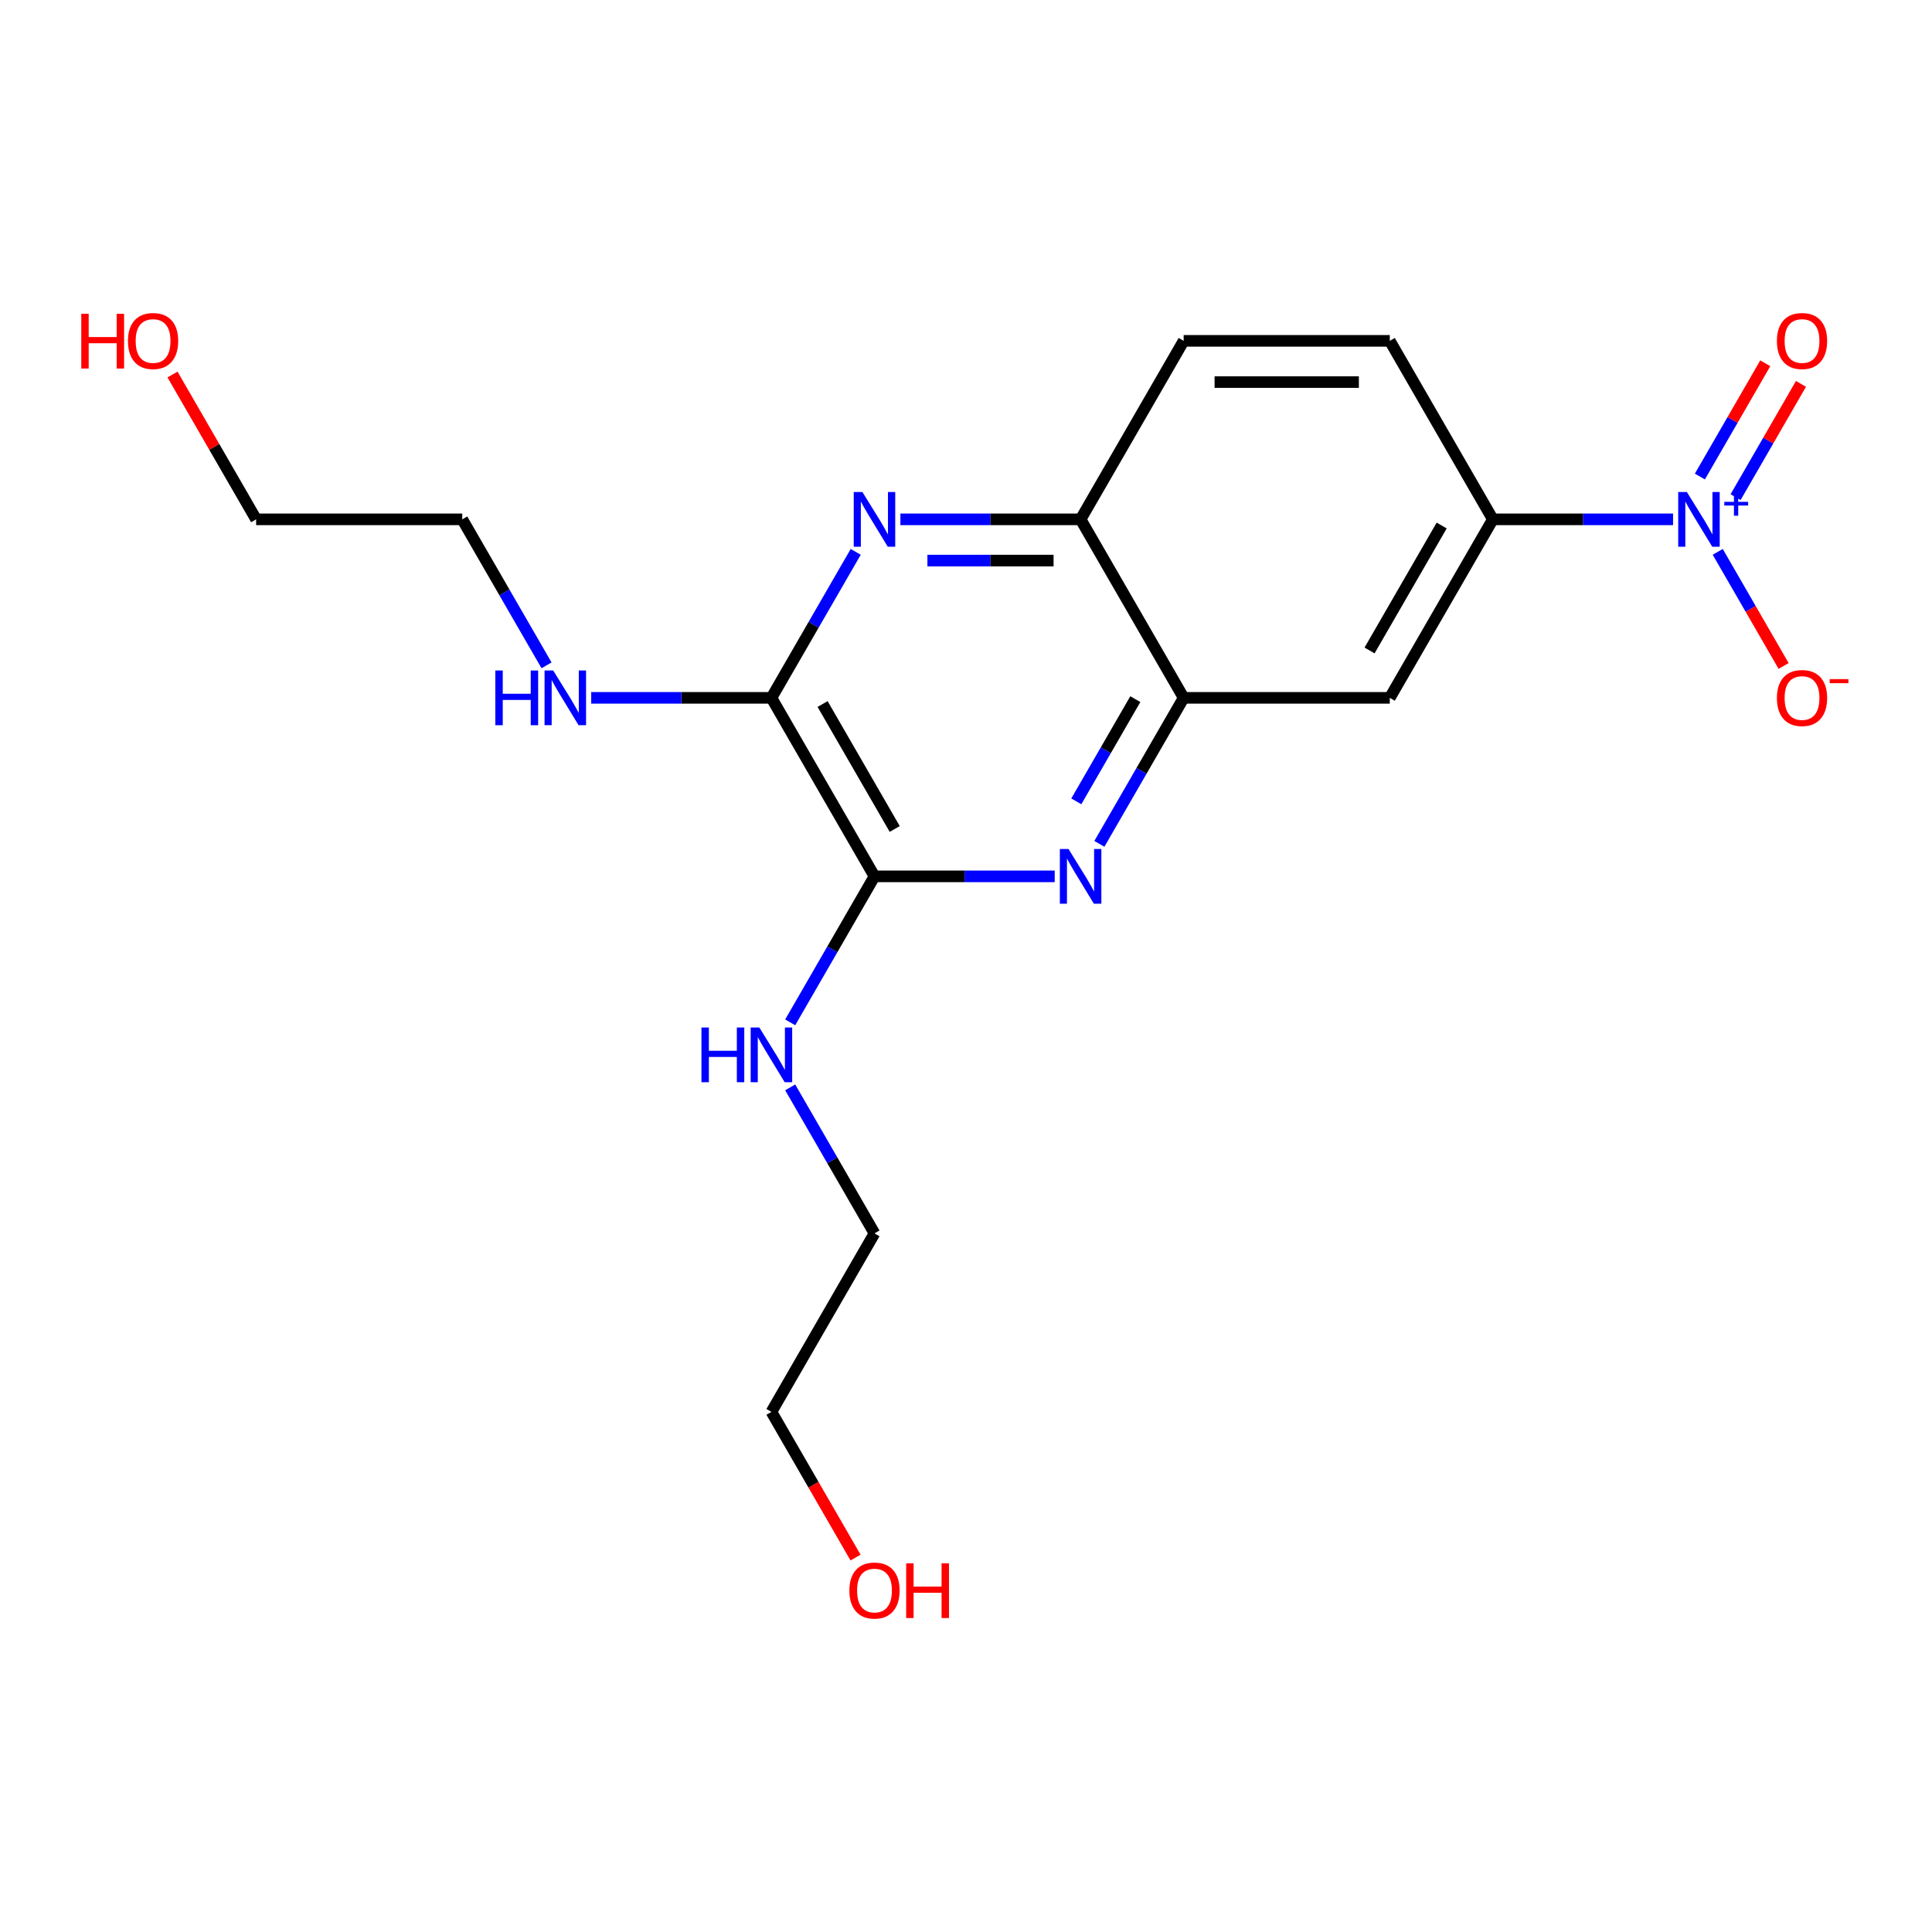 <?xml version='1.0' encoding='iso-8859-1'?>
<svg version='1.1' baseProfile='full'
              xmlns='http://www.w3.org/2000/svg'
                      xmlns:rdkit='http://www.rdkit.org/xml'
                      xmlns:xlink='http://www.w3.org/1999/xlink'
                  xml:space='preserve'
width='1000px' height='1000px' viewBox='0 0 1000 1000'>
<!-- END OF HEADER -->
<rect style='opacity:1.0;fill:#FFFFFF;stroke:none' width='1000' height='1000' x='0' y='0'> </rect>
<path class='bond-5' d='M 865.973,268.816 L 819.334,268.816' style='fill:none;fill-rule:evenodd;stroke:#0000FF;stroke-width:6px;stroke-linecap:butt;stroke-linejoin:miter;stroke-opacity:1' />
<path class='bond-5' d='M 819.334,268.816 L 772.694,268.816' style='fill:none;fill-rule:evenodd;stroke:#000000;stroke-width:6px;stroke-linecap:butt;stroke-linejoin:miter;stroke-opacity:1' />
<path class='bond-8' d='M 889.096,285.643 L 906.146,315.176' style='fill:none;fill-rule:evenodd;stroke:#0000FF;stroke-width:6px;stroke-linecap:butt;stroke-linejoin:miter;stroke-opacity:1' />
<path class='bond-8' d='M 906.146,315.176 L 923.197,344.708' style='fill:none;fill-rule:evenodd;stroke:#FF0000;stroke-width:6px;stroke-linecap:butt;stroke-linejoin:miter;stroke-opacity:1' />
<path class='bond-9' d='M 898.335,257.323 L 915.259,228.011' style='fill:none;fill-rule:evenodd;stroke:#0000FF;stroke-width:6px;stroke-linecap:butt;stroke-linejoin:miter;stroke-opacity:1' />
<path class='bond-9' d='M 915.259,228.011 L 932.182,198.698' style='fill:none;fill-rule:evenodd;stroke:#FF0000;stroke-width:6px;stroke-linecap:butt;stroke-linejoin:miter;stroke-opacity:1' />
<path class='bond-9' d='M 879.856,246.655 L 896.78,217.342' style='fill:none;fill-rule:evenodd;stroke:#0000FF;stroke-width:6px;stroke-linecap:butt;stroke-linejoin:miter;stroke-opacity:1' />
<path class='bond-9' d='M 896.78,217.342 L 913.703,188.03' style='fill:none;fill-rule:evenodd;stroke:#FF0000;stroke-width:6px;stroke-linecap:butt;stroke-linejoin:miter;stroke-opacity:1' />
<path class='bond-0' d='M 569.035,436.776 L 590.849,398.993' style='fill:none;fill-rule:evenodd;stroke:#0000FF;stroke-width:6px;stroke-linecap:butt;stroke-linejoin:miter;stroke-opacity:1' />
<path class='bond-0' d='M 590.849,398.993 L 612.663,361.21' style='fill:none;fill-rule:evenodd;stroke:#000000;stroke-width:6px;stroke-linecap:butt;stroke-linejoin:miter;stroke-opacity:1' />
<path class='bond-0' d='M 557.101,414.772 L 572.371,388.324' style='fill:none;fill-rule:evenodd;stroke:#0000FF;stroke-width:6px;stroke-linecap:butt;stroke-linejoin:miter;stroke-opacity:1' />
<path class='bond-0' d='M 572.371,388.324 L 587.64,361.876' style='fill:none;fill-rule:evenodd;stroke:#000000;stroke-width:6px;stroke-linecap:butt;stroke-linejoin:miter;stroke-opacity:1' />
<path class='bond-2' d='M 545.913,453.603 L 499.273,453.603' style='fill:none;fill-rule:evenodd;stroke:#0000FF;stroke-width:6px;stroke-linecap:butt;stroke-linejoin:miter;stroke-opacity:1' />
<path class='bond-2' d='M 499.273,453.603 L 452.633,453.603' style='fill:none;fill-rule:evenodd;stroke:#000000;stroke-width:6px;stroke-linecap:butt;stroke-linejoin:miter;stroke-opacity:1' />
<path class='bond-1' d='M 466.04,268.816 L 512.68,268.816' style='fill:none;fill-rule:evenodd;stroke:#0000FF;stroke-width:6px;stroke-linecap:butt;stroke-linejoin:miter;stroke-opacity:1' />
<path class='bond-1' d='M 512.68,268.816 L 559.32,268.816' style='fill:none;fill-rule:evenodd;stroke:#000000;stroke-width:6px;stroke-linecap:butt;stroke-linejoin:miter;stroke-opacity:1' />
<path class='bond-1' d='M 480.032,290.154 L 512.68,290.154' style='fill:none;fill-rule:evenodd;stroke:#0000FF;stroke-width:6px;stroke-linecap:butt;stroke-linejoin:miter;stroke-opacity:1' />
<path class='bond-1' d='M 512.68,290.154 L 545.328,290.154' style='fill:none;fill-rule:evenodd;stroke:#000000;stroke-width:6px;stroke-linecap:butt;stroke-linejoin:miter;stroke-opacity:1' />
<path class='bond-3' d='M 442.918,285.643 L 421.104,323.427' style='fill:none;fill-rule:evenodd;stroke:#0000FF;stroke-width:6px;stroke-linecap:butt;stroke-linejoin:miter;stroke-opacity:1' />
<path class='bond-3' d='M 421.104,323.427 L 399.29,361.21' style='fill:none;fill-rule:evenodd;stroke:#000000;stroke-width:6px;stroke-linecap:butt;stroke-linejoin:miter;stroke-opacity:1' />
<path class='bond-12' d='M 452.633,453.603 L 430.819,491.386' style='fill:none;fill-rule:evenodd;stroke:#000000;stroke-width:6px;stroke-linecap:butt;stroke-linejoin:miter;stroke-opacity:1' />
<path class='bond-12' d='M 430.819,491.386 L 409.005,529.17' style='fill:none;fill-rule:evenodd;stroke:#0000FF;stroke-width:6px;stroke-linecap:butt;stroke-linejoin:miter;stroke-opacity:1' />
<path class='bond-21' d='M 452.633,453.603 L 399.29,361.21' style='fill:none;fill-rule:evenodd;stroke:#000000;stroke-width:6px;stroke-linecap:butt;stroke-linejoin:miter;stroke-opacity:1' />
<path class='bond-21' d='M 463.11,429.076 L 425.77,364.4' style='fill:none;fill-rule:evenodd;stroke:#000000;stroke-width:6px;stroke-linecap:butt;stroke-linejoin:miter;stroke-opacity:1' />
<path class='bond-13' d='M 399.29,361.21 L 352.65,361.21' style='fill:none;fill-rule:evenodd;stroke:#000000;stroke-width:6px;stroke-linecap:butt;stroke-linejoin:miter;stroke-opacity:1' />
<path class='bond-13' d='M 352.65,361.21 L 306.01,361.21' style='fill:none;fill-rule:evenodd;stroke:#0000FF;stroke-width:6px;stroke-linecap:butt;stroke-linejoin:miter;stroke-opacity:1' />
<path class='bond-4' d='M 612.663,361.21 L 719.35,361.21' style='fill:none;fill-rule:evenodd;stroke:#000000;stroke-width:6px;stroke-linecap:butt;stroke-linejoin:miter;stroke-opacity:1' />
<path class='bond-20' d='M 612.663,361.21 L 559.32,268.816' style='fill:none;fill-rule:evenodd;stroke:#000000;stroke-width:6px;stroke-linecap:butt;stroke-linejoin:miter;stroke-opacity:1' />
<path class='bond-6' d='M 772.694,268.816 L 719.35,361.21' style='fill:none;fill-rule:evenodd;stroke:#000000;stroke-width:6px;stroke-linecap:butt;stroke-linejoin:miter;stroke-opacity:1' />
<path class='bond-6' d='M 746.213,272.007 L 708.873,336.682' style='fill:none;fill-rule:evenodd;stroke:#000000;stroke-width:6px;stroke-linecap:butt;stroke-linejoin:miter;stroke-opacity:1' />
<path class='bond-10' d='M 772.694,268.816 L 719.35,176.423' style='fill:none;fill-rule:evenodd;stroke:#000000;stroke-width:6px;stroke-linecap:butt;stroke-linejoin:miter;stroke-opacity:1' />
<path class='bond-7' d='M 559.32,268.816 L 612.663,176.423' style='fill:none;fill-rule:evenodd;stroke:#000000;stroke-width:6px;stroke-linecap:butt;stroke-linejoin:miter;stroke-opacity:1' />
<path class='bond-11' d='M 719.35,176.423 L 612.663,176.423' style='fill:none;fill-rule:evenodd;stroke:#000000;stroke-width:6px;stroke-linecap:butt;stroke-linejoin:miter;stroke-opacity:1' />
<path class='bond-11' d='M 703.347,197.76 L 628.666,197.76' style='fill:none;fill-rule:evenodd;stroke:#000000;stroke-width:6px;stroke-linecap:butt;stroke-linejoin:miter;stroke-opacity:1' />
<path class='bond-16' d='M 409.005,562.824 L 430.819,600.607' style='fill:none;fill-rule:evenodd;stroke:#0000FF;stroke-width:6px;stroke-linecap:butt;stroke-linejoin:miter;stroke-opacity:1' />
<path class='bond-16' d='M 430.819,600.607 L 452.633,638.39' style='fill:none;fill-rule:evenodd;stroke:#000000;stroke-width:6px;stroke-linecap:butt;stroke-linejoin:miter;stroke-opacity:1' />
<path class='bond-17' d='M 282.888,344.383 L 261.074,306.599' style='fill:none;fill-rule:evenodd;stroke:#0000FF;stroke-width:6px;stroke-linecap:butt;stroke-linejoin:miter;stroke-opacity:1' />
<path class='bond-17' d='M 261.074,306.599 L 239.259,268.816' style='fill:none;fill-rule:evenodd;stroke:#000000;stroke-width:6px;stroke-linecap:butt;stroke-linejoin:miter;stroke-opacity:1' />
<path class='bond-14' d='M 442.826,806.19 L 421.058,768.487' style='fill:none;fill-rule:evenodd;stroke:#FF0000;stroke-width:6px;stroke-linecap:butt;stroke-linejoin:miter;stroke-opacity:1' />
<path class='bond-14' d='M 421.058,768.487 L 399.29,730.784' style='fill:none;fill-rule:evenodd;stroke:#000000;stroke-width:6px;stroke-linecap:butt;stroke-linejoin:miter;stroke-opacity:1' />
<path class='bond-15' d='M 89.291,193.85 L 110.932,231.333' style='fill:none;fill-rule:evenodd;stroke:#FF0000;stroke-width:6px;stroke-linecap:butt;stroke-linejoin:miter;stroke-opacity:1' />
<path class='bond-15' d='M 110.932,231.333 L 132.573,268.816' style='fill:none;fill-rule:evenodd;stroke:#000000;stroke-width:6px;stroke-linecap:butt;stroke-linejoin:miter;stroke-opacity:1' />
<path class='bond-18' d='M 452.633,638.39 L 399.29,730.784' style='fill:none;fill-rule:evenodd;stroke:#000000;stroke-width:6px;stroke-linecap:butt;stroke-linejoin:miter;stroke-opacity:1' />
<path class='bond-19' d='M 239.259,268.816 L 132.573,268.816' style='fill:none;fill-rule:evenodd;stroke:#000000;stroke-width:6px;stroke-linecap:butt;stroke-linejoin:miter;stroke-opacity:1' />
<path  class='atom-0' d='M 873.121 254.656
L 882.401 269.656
Q 883.321 271.136, 884.801 273.816
Q 886.281 276.496, 886.361 276.656
L 886.361 254.656
L 890.121 254.656
L 890.121 282.976
L 886.241 282.976
L 876.281 266.576
Q 875.121 264.656, 873.881 262.456
Q 872.681 260.256, 872.321 259.576
L 872.321 282.976
L 868.641 282.976
L 868.641 254.656
L 873.121 254.656
' fill='#0000FF'/>
<path  class='atom-0' d='M 892.497 259.761
L 897.486 259.761
L 897.486 254.507
L 899.704 254.507
L 899.704 259.761
L 904.825 259.761
L 904.825 261.662
L 899.704 261.662
L 899.704 266.942
L 897.486 266.942
L 897.486 261.662
L 892.497 261.662
L 892.497 259.761
' fill='#0000FF'/>
<path  class='atom-1' d='M 553.06 439.443
L 562.34 454.443
Q 563.26 455.923, 564.74 458.603
Q 566.22 461.283, 566.3 461.443
L 566.3 439.443
L 570.06 439.443
L 570.06 467.763
L 566.18 467.763
L 556.22 451.363
Q 555.06 449.443, 553.82 447.243
Q 552.62 445.043, 552.26 444.363
L 552.26 467.763
L 548.58 467.763
L 548.58 439.443
L 553.06 439.443
' fill='#0000FF'/>
<path  class='atom-2' d='M 446.373 254.656
L 455.653 269.656
Q 456.573 271.136, 458.053 273.816
Q 459.533 276.496, 459.613 276.656
L 459.613 254.656
L 463.373 254.656
L 463.373 282.976
L 459.493 282.976
L 449.533 266.576
Q 448.373 264.656, 447.133 262.456
Q 445.933 260.256, 445.573 259.576
L 445.573 282.976
L 441.893 282.976
L 441.893 254.656
L 446.373 254.656
' fill='#0000FF'/>
<path  class='atom-9' d='M 919.724 361.29
Q 919.724 354.49, 923.084 350.69
Q 926.444 346.89, 932.724 346.89
Q 939.004 346.89, 942.364 350.69
Q 945.724 354.49, 945.724 361.29
Q 945.724 368.17, 942.324 372.09
Q 938.924 375.97, 932.724 375.97
Q 926.484 375.97, 923.084 372.09
Q 919.724 368.21, 919.724 361.29
M 932.724 372.77
Q 937.044 372.77, 939.364 369.89
Q 941.724 366.97, 941.724 361.29
Q 941.724 355.73, 939.364 352.93
Q 937.044 350.09, 932.724 350.09
Q 928.404 350.09, 926.044 352.89
Q 923.724 355.69, 923.724 361.29
Q 923.724 367.01, 926.044 369.89
Q 928.404 372.77, 932.724 372.77
' fill='#FF0000'/>
<path  class='atom-9' d='M 947.044 351.512
L 956.733 351.512
L 956.733 353.624
L 947.044 353.624
L 947.044 351.512
' fill='#FF0000'/>
<path  class='atom-10' d='M 919.724 176.503
Q 919.724 169.703, 923.084 165.903
Q 926.444 162.103, 932.724 162.103
Q 939.004 162.103, 942.364 165.903
Q 945.724 169.703, 945.724 176.503
Q 945.724 183.383, 942.324 187.303
Q 938.924 191.183, 932.724 191.183
Q 926.484 191.183, 923.084 187.303
Q 919.724 183.423, 919.724 176.503
M 932.724 187.983
Q 937.044 187.983, 939.364 185.103
Q 941.724 182.183, 941.724 176.503
Q 941.724 170.943, 939.364 168.143
Q 937.044 165.303, 932.724 165.303
Q 928.404 165.303, 926.044 168.103
Q 923.724 170.903, 923.724 176.503
Q 923.724 182.223, 926.044 185.103
Q 928.404 187.983, 932.724 187.983
' fill='#FF0000'/>
<path  class='atom-13' d='M 363.07 531.837
L 366.91 531.837
L 366.91 543.877
L 381.39 543.877
L 381.39 531.837
L 385.23 531.837
L 385.23 560.157
L 381.39 560.157
L 381.39 547.077
L 366.91 547.077
L 366.91 560.157
L 363.07 560.157
L 363.07 531.837
' fill='#0000FF'/>
<path  class='atom-13' d='M 393.03 531.837
L 402.31 546.837
Q 403.23 548.317, 404.71 550.997
Q 406.19 553.677, 406.27 553.837
L 406.27 531.837
L 410.03 531.837
L 410.03 560.157
L 406.15 560.157
L 396.19 543.757
Q 395.03 541.837, 393.79 539.637
Q 392.59 537.437, 392.23 536.757
L 392.23 560.157
L 388.55 560.157
L 388.55 531.837
L 393.03 531.837
' fill='#0000FF'/>
<path  class='atom-14' d='M 256.383 347.05
L 260.223 347.05
L 260.223 359.09
L 274.703 359.09
L 274.703 347.05
L 278.543 347.05
L 278.543 375.37
L 274.703 375.37
L 274.703 362.29
L 260.223 362.29
L 260.223 375.37
L 256.383 375.37
L 256.383 347.05
' fill='#0000FF'/>
<path  class='atom-14' d='M 286.343 347.05
L 295.623 362.05
Q 296.543 363.53, 298.023 366.21
Q 299.503 368.89, 299.583 369.05
L 299.583 347.05
L 303.343 347.05
L 303.343 375.37
L 299.463 375.37
L 289.503 358.97
Q 288.343 357.05, 287.103 354.85
Q 285.903 352.65, 285.543 351.97
L 285.543 375.37
L 281.863 375.37
L 281.863 347.05
L 286.343 347.05
' fill='#0000FF'/>
<path  class='atom-15' d='M 439.633 823.257
Q 439.633 816.457, 442.993 812.657
Q 446.353 808.857, 452.633 808.857
Q 458.913 808.857, 462.273 812.657
Q 465.633 816.457, 465.633 823.257
Q 465.633 830.137, 462.233 834.057
Q 458.833 837.937, 452.633 837.937
Q 446.393 837.937, 442.993 834.057
Q 439.633 830.177, 439.633 823.257
M 452.633 834.737
Q 456.953 834.737, 459.273 831.857
Q 461.633 828.937, 461.633 823.257
Q 461.633 817.697, 459.273 814.897
Q 456.953 812.057, 452.633 812.057
Q 448.313 812.057, 445.953 814.857
Q 443.633 817.657, 443.633 823.257
Q 443.633 828.977, 445.953 831.857
Q 448.313 834.737, 452.633 834.737
' fill='#FF0000'/>
<path  class='atom-15' d='M 469.033 809.177
L 472.873 809.177
L 472.873 821.217
L 487.353 821.217
L 487.353 809.177
L 491.193 809.177
L 491.193 837.497
L 487.353 837.497
L 487.353 824.417
L 472.873 824.417
L 472.873 837.497
L 469.033 837.497
L 469.033 809.177
' fill='#FF0000'/>
<path  class='atom-16' d='M 42.069 162.423
L 45.909 162.423
L 45.909 174.463
L 60.389 174.463
L 60.389 162.423
L 64.229 162.423
L 64.229 190.743
L 60.389 190.743
L 60.389 177.663
L 45.909 177.663
L 45.909 190.743
L 42.069 190.743
L 42.069 162.423
' fill='#FF0000'/>
<path  class='atom-16' d='M 66.229 176.503
Q 66.229 169.703, 69.589 165.903
Q 72.949 162.103, 79.229 162.103
Q 85.509 162.103, 88.869 165.903
Q 92.229 169.703, 92.229 176.503
Q 92.229 183.383, 88.829 187.303
Q 85.429 191.183, 79.229 191.183
Q 72.989 191.183, 69.589 187.303
Q 66.229 183.423, 66.229 176.503
M 79.229 187.983
Q 83.549 187.983, 85.869 185.103
Q 88.229 182.183, 88.229 176.503
Q 88.229 170.943, 85.869 168.143
Q 83.549 165.303, 79.229 165.303
Q 74.909 165.303, 72.549 168.103
Q 70.229 170.903, 70.229 176.503
Q 70.229 182.223, 72.549 185.103
Q 74.909 187.983, 79.229 187.983
' fill='#FF0000'/>
</svg>
